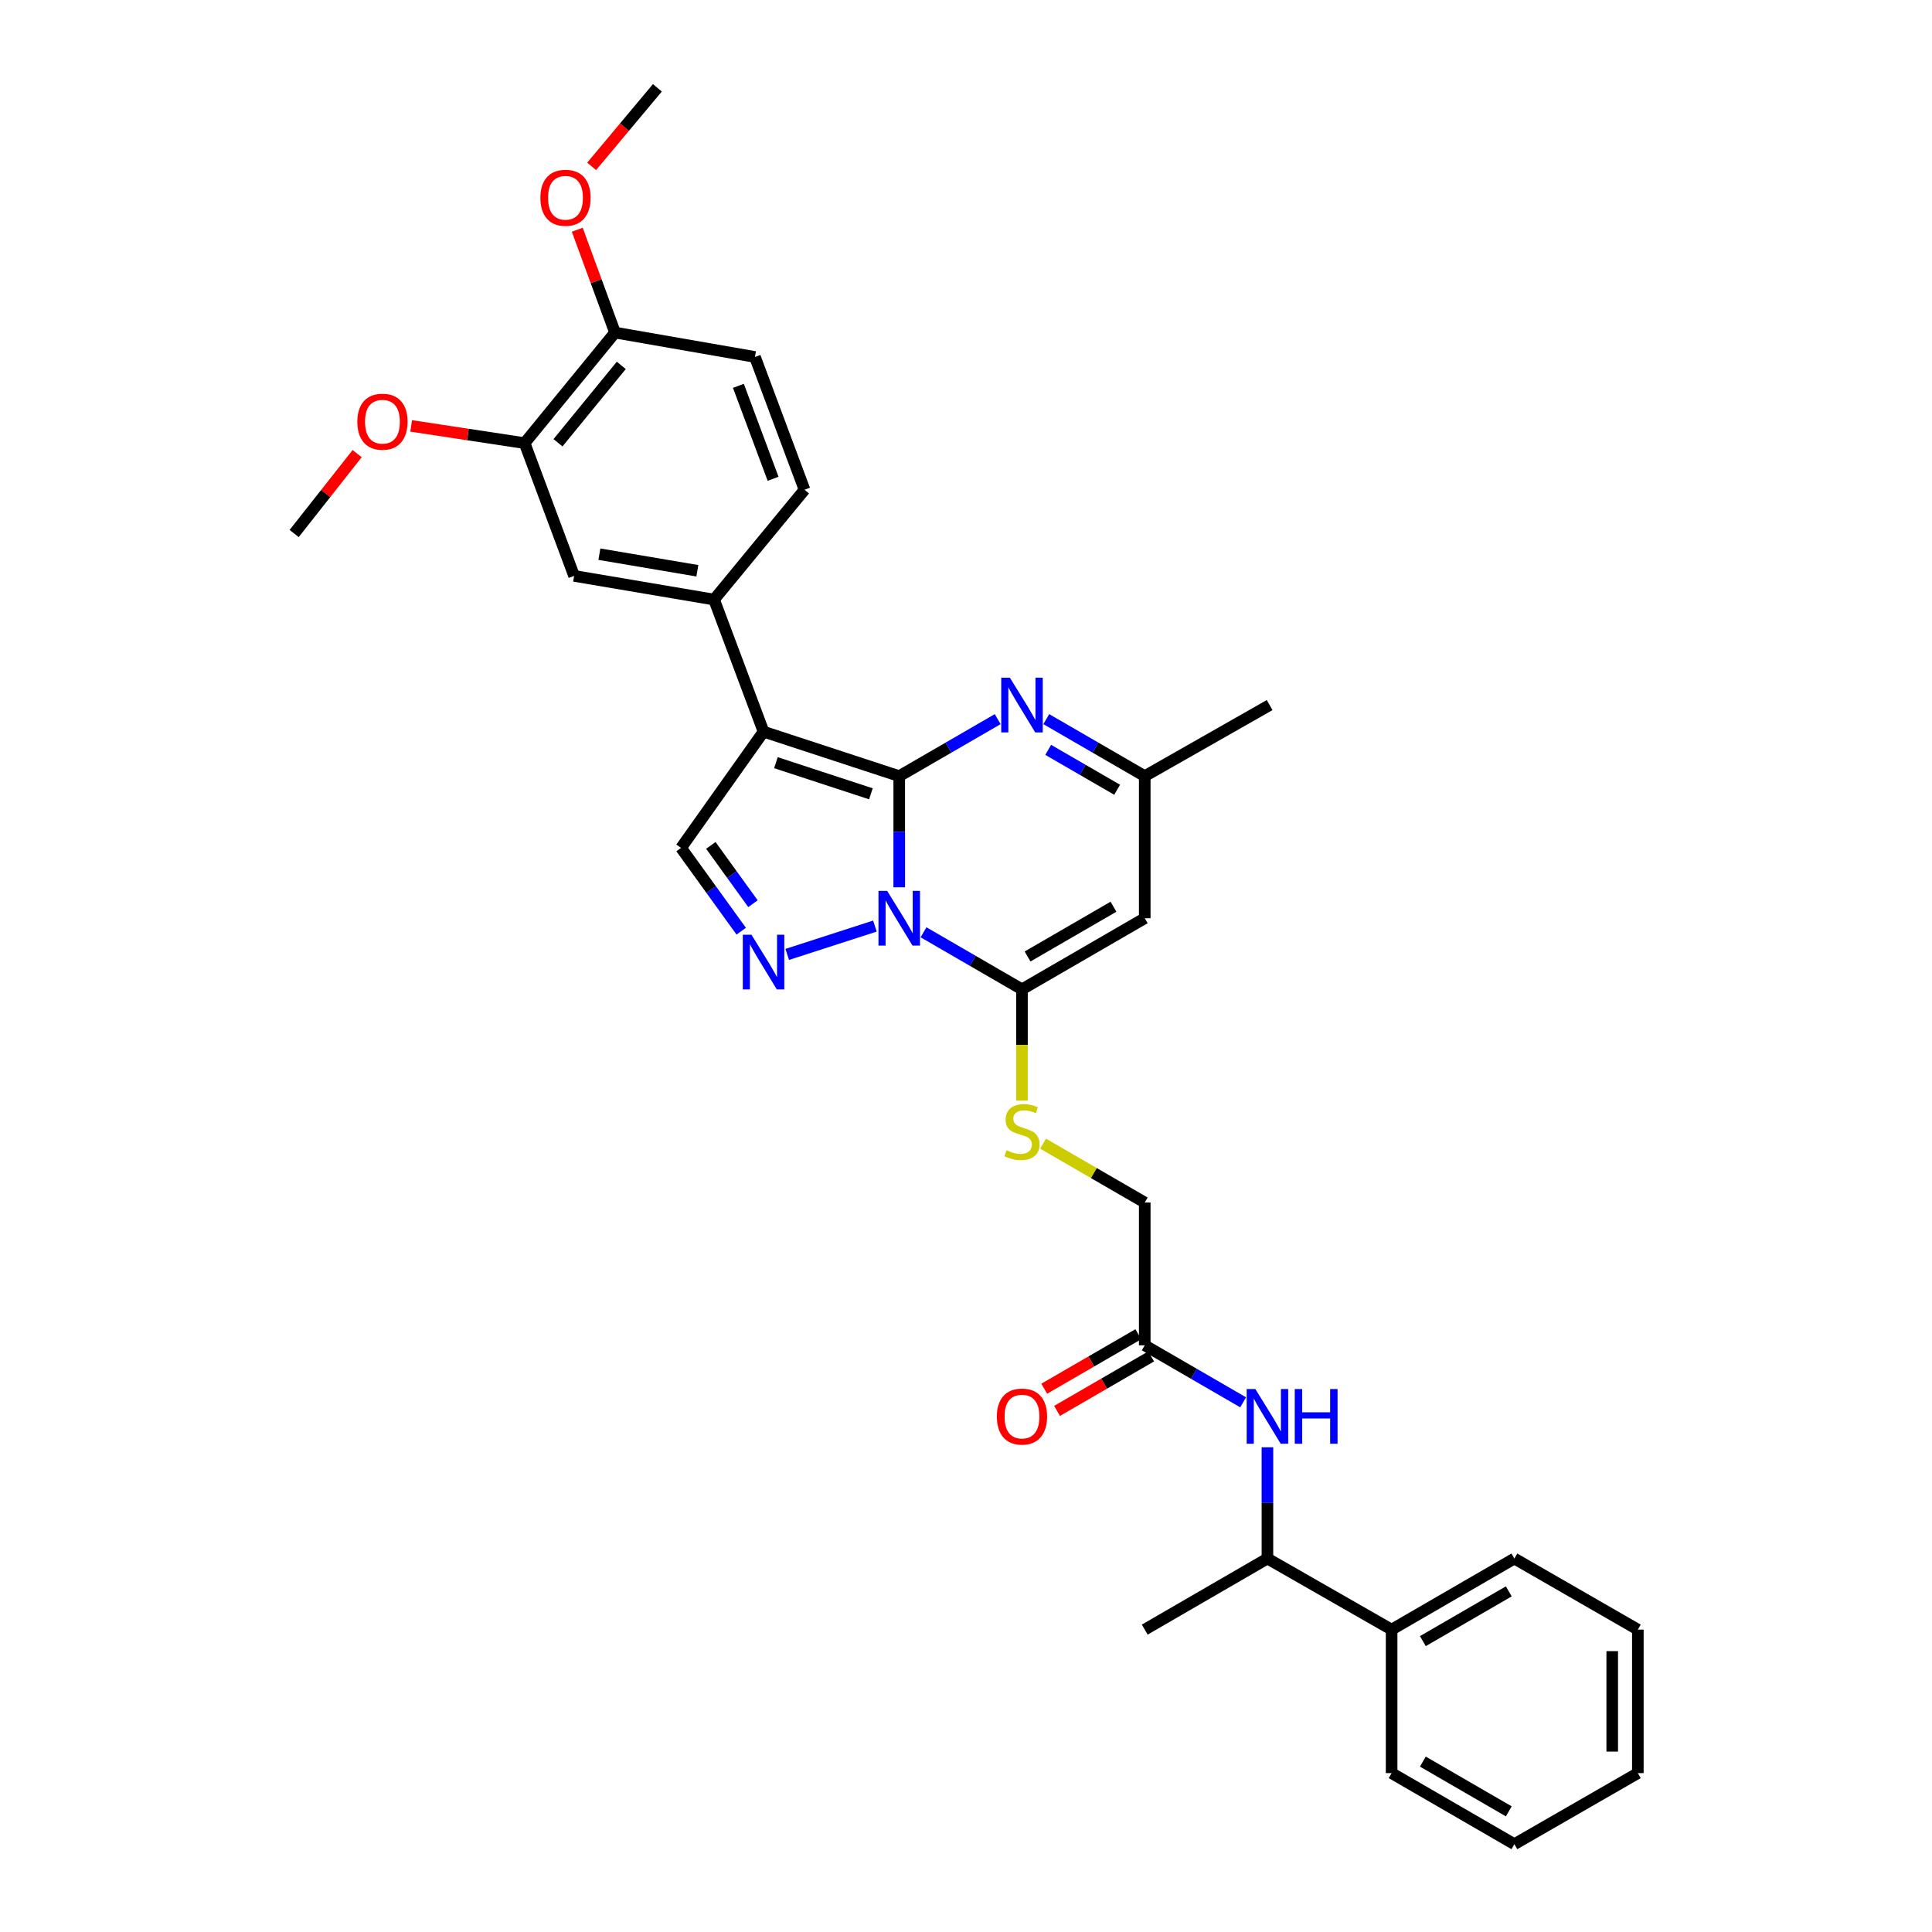 <?xml version='1.0' encoding='iso-8859-1'?>
<svg version='1.1' baseProfile='full'
              xmlns='http://www.w3.org/2000/svg'
                      xmlns:rdkit='http://www.rdkit.org/xml'
                      xmlns:xlink='http://www.w3.org/1999/xlink'
                  xml:space='preserve'
width='1000px' height='1000px' viewBox='0 0 1000 1000'>
<!-- END OF HEADER -->
<rect style='opacity:1.0;fill:#FFFFFF;stroke:none' width='1000' height='1000' x='0' y='0'> </rect>
<path class='bond-0' d='M 465.441,401.73 L 465.441,430.5' style='fill:none;fill-rule:evenodd;stroke:#000000;stroke-width:6px;stroke-linecap:butt;stroke-linejoin:miter;stroke-opacity:1' />
<path class='bond-0' d='M 465.441,430.5 L 465.441,459.27' style='fill:none;fill-rule:evenodd;stroke:#0000FF;stroke-width:6px;stroke-linecap:butt;stroke-linejoin:miter;stroke-opacity:1' />
<path class='bond-1' d='M 465.441,401.73 L 395.21,378.707' style='fill:none;fill-rule:evenodd;stroke:#000000;stroke-width:6px;stroke-linecap:butt;stroke-linejoin:miter;stroke-opacity:1' />
<path class='bond-1' d='M 450.775,410.877 L 401.614,394.762' style='fill:none;fill-rule:evenodd;stroke:#000000;stroke-width:6px;stroke-linecap:butt;stroke-linejoin:miter;stroke-opacity:1' />
<path class='bond-4' d='M 465.441,401.73 L 490.92,386.978' style='fill:none;fill-rule:evenodd;stroke:#000000;stroke-width:6px;stroke-linecap:butt;stroke-linejoin:miter;stroke-opacity:1' />
<path class='bond-4' d='M 490.92,386.978 L 516.4,372.226' style='fill:none;fill-rule:evenodd;stroke:#0000FF;stroke-width:6px;stroke-linecap:butt;stroke-linejoin:miter;stroke-opacity:1' />
<path class='bond-2' d='M 478.016,482.554 L 503.496,497.314' style='fill:none;fill-rule:evenodd;stroke:#0000FF;stroke-width:6px;stroke-linecap:butt;stroke-linejoin:miter;stroke-opacity:1' />
<path class='bond-2' d='M 503.496,497.314 L 528.975,512.075' style='fill:none;fill-rule:evenodd;stroke:#000000;stroke-width:6px;stroke-linecap:butt;stroke-linejoin:miter;stroke-opacity:1' />
<path class='bond-3' d='M 452.856,479.336 L 407.464,494.006' style='fill:none;fill-rule:evenodd;stroke:#0000FF;stroke-width:6px;stroke-linecap:butt;stroke-linejoin:miter;stroke-opacity:1' />
<path class='bond-6' d='M 395.21,378.707 L 352.51,438.875' style='fill:none;fill-rule:evenodd;stroke:#000000;stroke-width:6px;stroke-linecap:butt;stroke-linejoin:miter;stroke-opacity:1' />
<path class='bond-7' d='M 395.21,378.707 L 369.602,310.34' style='fill:none;fill-rule:evenodd;stroke:#000000;stroke-width:6px;stroke-linecap:butt;stroke-linejoin:miter;stroke-opacity:1' />
<path class='bond-9' d='M 528.975,512.075 L 528.975,540.879' style='fill:none;fill-rule:evenodd;stroke:#000000;stroke-width:6px;stroke-linecap:butt;stroke-linejoin:miter;stroke-opacity:1' />
<path class='bond-9' d='M 528.975,540.879 L 528.975,569.684' style='fill:none;fill-rule:evenodd;stroke:#CCCC00;stroke-width:6px;stroke-linecap:butt;stroke-linejoin:miter;stroke-opacity:1' />
<path class='bond-33' d='M 528.975,512.075 L 592.517,475.268' style='fill:none;fill-rule:evenodd;stroke:#000000;stroke-width:6px;stroke-linecap:butt;stroke-linejoin:miter;stroke-opacity:1' />
<path class='bond-33' d='M 531.859,495.079 L 576.339,469.315' style='fill:none;fill-rule:evenodd;stroke:#000000;stroke-width:6px;stroke-linecap:butt;stroke-linejoin:miter;stroke-opacity:1' />
<path class='bond-32' d='M 383.661,481.984 L 368.085,460.429' style='fill:none;fill-rule:evenodd;stroke:#0000FF;stroke-width:6px;stroke-linecap:butt;stroke-linejoin:miter;stroke-opacity:1' />
<path class='bond-32' d='M 368.085,460.429 L 352.51,438.875' style='fill:none;fill-rule:evenodd;stroke:#000000;stroke-width:6px;stroke-linecap:butt;stroke-linejoin:miter;stroke-opacity:1' />
<path class='bond-32' d='M 389.736,467.751 L 378.834,452.663' style='fill:none;fill-rule:evenodd;stroke:#0000FF;stroke-width:6px;stroke-linecap:butt;stroke-linejoin:miter;stroke-opacity:1' />
<path class='bond-32' d='M 378.834,452.663 L 367.931,437.574' style='fill:none;fill-rule:evenodd;stroke:#000000;stroke-width:6px;stroke-linecap:butt;stroke-linejoin:miter;stroke-opacity:1' />
<path class='bond-8' d='M 541.55,372.225 L 567.034,386.978' style='fill:none;fill-rule:evenodd;stroke:#0000FF;stroke-width:6px;stroke-linecap:butt;stroke-linejoin:miter;stroke-opacity:1' />
<path class='bond-8' d='M 567.034,386.978 L 592.517,401.73' style='fill:none;fill-rule:evenodd;stroke:#000000;stroke-width:6px;stroke-linecap:butt;stroke-linejoin:miter;stroke-opacity:1' />
<path class='bond-8' d='M 542.552,388.128 L 560.39,398.454' style='fill:none;fill-rule:evenodd;stroke:#0000FF;stroke-width:6px;stroke-linecap:butt;stroke-linejoin:miter;stroke-opacity:1' />
<path class='bond-8' d='M 560.39,398.454 L 578.228,408.781' style='fill:none;fill-rule:evenodd;stroke:#000000;stroke-width:6px;stroke-linecap:butt;stroke-linejoin:miter;stroke-opacity:1' />
<path class='bond-5' d='M 592.517,475.268 L 592.517,401.73' style='fill:none;fill-rule:evenodd;stroke:#000000;stroke-width:6px;stroke-linecap:butt;stroke-linejoin:miter;stroke-opacity:1' />
<path class='bond-11' d='M 369.602,310.34 L 297.16,298.081' style='fill:none;fill-rule:evenodd;stroke:#000000;stroke-width:6px;stroke-linecap:butt;stroke-linejoin:miter;stroke-opacity:1' />
<path class='bond-11' d='M 360.948,295.426 L 310.239,286.845' style='fill:none;fill-rule:evenodd;stroke:#000000;stroke-width:6px;stroke-linecap:butt;stroke-linejoin:miter;stroke-opacity:1' />
<path class='bond-16' d='M 369.602,310.34 L 416.42,253.495' style='fill:none;fill-rule:evenodd;stroke:#000000;stroke-width:6px;stroke-linecap:butt;stroke-linejoin:miter;stroke-opacity:1' />
<path class='bond-23' d='M 592.517,401.73 L 657.163,364.946' style='fill:none;fill-rule:evenodd;stroke:#000000;stroke-width:6px;stroke-linecap:butt;stroke-linejoin:miter;stroke-opacity:1' />
<path class='bond-19' d='M 539.89,591.962 L 566.204,607.195' style='fill:none;fill-rule:evenodd;stroke:#CCCC00;stroke-width:6px;stroke-linecap:butt;stroke-linejoin:miter;stroke-opacity:1' />
<path class='bond-19' d='M 566.204,607.195 L 592.517,622.427' style='fill:none;fill-rule:evenodd;stroke:#000000;stroke-width:6px;stroke-linecap:butt;stroke-linejoin:miter;stroke-opacity:1' />
<path class='bond-10' d='M 643.447,725.841 L 617.982,711.088' style='fill:none;fill-rule:evenodd;stroke:#0000FF;stroke-width:6px;stroke-linecap:butt;stroke-linejoin:miter;stroke-opacity:1' />
<path class='bond-10' d='M 617.982,711.088 L 592.517,696.334' style='fill:none;fill-rule:evenodd;stroke:#000000;stroke-width:6px;stroke-linecap:butt;stroke-linejoin:miter;stroke-opacity:1' />
<path class='bond-14' d='M 656.021,749.125 L 656.021,777.91' style='fill:none;fill-rule:evenodd;stroke:#0000FF;stroke-width:6px;stroke-linecap:butt;stroke-linejoin:miter;stroke-opacity:1' />
<path class='bond-14' d='M 656.021,777.91 L 656.021,806.694' style='fill:none;fill-rule:evenodd;stroke:#000000;stroke-width:6px;stroke-linecap:butt;stroke-linejoin:miter;stroke-opacity:1' />
<path class='bond-13' d='M 297.16,298.081 L 271.53,229.361' style='fill:none;fill-rule:evenodd;stroke:#000000;stroke-width:6px;stroke-linecap:butt;stroke-linejoin:miter;stroke-opacity:1' />
<path class='bond-12' d='M 592.517,696.334 L 592.517,622.427' style='fill:none;fill-rule:evenodd;stroke:#000000;stroke-width:6px;stroke-linecap:butt;stroke-linejoin:miter;stroke-opacity:1' />
<path class='bond-17' d='M 589.194,690.596 L 564.841,704.697' style='fill:none;fill-rule:evenodd;stroke:#000000;stroke-width:6px;stroke-linecap:butt;stroke-linejoin:miter;stroke-opacity:1' />
<path class='bond-17' d='M 564.841,704.697 L 540.488,718.798' style='fill:none;fill-rule:evenodd;stroke:#FF0000;stroke-width:6px;stroke-linecap:butt;stroke-linejoin:miter;stroke-opacity:1' />
<path class='bond-17' d='M 595.839,702.072 L 571.486,716.173' style='fill:none;fill-rule:evenodd;stroke:#000000;stroke-width:6px;stroke-linecap:butt;stroke-linejoin:miter;stroke-opacity:1' />
<path class='bond-17' d='M 571.486,716.173 L 547.133,730.274' style='fill:none;fill-rule:evenodd;stroke:#FF0000;stroke-width:6px;stroke-linecap:butt;stroke-linejoin:miter;stroke-opacity:1' />
<path class='bond-21' d='M 271.53,229.361 L 242.173,224.904' style='fill:none;fill-rule:evenodd;stroke:#000000;stroke-width:6px;stroke-linecap:butt;stroke-linejoin:miter;stroke-opacity:1' />
<path class='bond-21' d='M 242.173,224.904 L 212.815,220.448' style='fill:none;fill-rule:evenodd;stroke:#FF0000;stroke-width:6px;stroke-linecap:butt;stroke-linejoin:miter;stroke-opacity:1' />
<path class='bond-34' d='M 271.53,229.361 L 318.326,172.14' style='fill:none;fill-rule:evenodd;stroke:#000000;stroke-width:6px;stroke-linecap:butt;stroke-linejoin:miter;stroke-opacity:1' />
<path class='bond-34' d='M 288.815,229.173 L 321.572,189.118' style='fill:none;fill-rule:evenodd;stroke:#000000;stroke-width:6px;stroke-linecap:butt;stroke-linejoin:miter;stroke-opacity:1' />
<path class='bond-20' d='M 656.021,806.694 L 720.3,843.486' style='fill:none;fill-rule:evenodd;stroke:#000000;stroke-width:6px;stroke-linecap:butt;stroke-linejoin:miter;stroke-opacity:1' />
<path class='bond-24' d='M 656.021,806.694 L 592.517,843.486' style='fill:none;fill-rule:evenodd;stroke:#000000;stroke-width:6px;stroke-linecap:butt;stroke-linejoin:miter;stroke-opacity:1' />
<path class='bond-15' d='M 318.326,172.14 L 390.767,184.76' style='fill:none;fill-rule:evenodd;stroke:#000000;stroke-width:6px;stroke-linecap:butt;stroke-linejoin:miter;stroke-opacity:1' />
<path class='bond-22' d='M 318.326,172.14 L 308.56,145.522' style='fill:none;fill-rule:evenodd;stroke:#000000;stroke-width:6px;stroke-linecap:butt;stroke-linejoin:miter;stroke-opacity:1' />
<path class='bond-22' d='M 308.56,145.522 L 298.794,118.905' style='fill:none;fill-rule:evenodd;stroke:#FF0000;stroke-width:6px;stroke-linecap:butt;stroke-linejoin:miter;stroke-opacity:1' />
<path class='bond-18' d='M 416.42,253.495 L 390.767,184.76' style='fill:none;fill-rule:evenodd;stroke:#000000;stroke-width:6px;stroke-linecap:butt;stroke-linejoin:miter;stroke-opacity:1' />
<path class='bond-18' d='M 400.148,247.822 L 382.191,199.707' style='fill:none;fill-rule:evenodd;stroke:#000000;stroke-width:6px;stroke-linecap:butt;stroke-linejoin:miter;stroke-opacity:1' />
<path class='bond-25' d='M 720.3,843.486 L 783.834,806.694' style='fill:none;fill-rule:evenodd;stroke:#000000;stroke-width:6px;stroke-linecap:butt;stroke-linejoin:miter;stroke-opacity:1' />
<path class='bond-25' d='M 736.475,849.443 L 780.949,823.689' style='fill:none;fill-rule:evenodd;stroke:#000000;stroke-width:6px;stroke-linecap:butt;stroke-linejoin:miter;stroke-opacity:1' />
<path class='bond-26' d='M 720.3,843.486 L 720.3,917.761' style='fill:none;fill-rule:evenodd;stroke:#000000;stroke-width:6px;stroke-linecap:butt;stroke-linejoin:miter;stroke-opacity:1' />
<path class='bond-27' d='M 184.862,234.797 L 168.559,255.473' style='fill:none;fill-rule:evenodd;stroke:#FF0000;stroke-width:6px;stroke-linecap:butt;stroke-linejoin:miter;stroke-opacity:1' />
<path class='bond-27' d='M 168.559,255.473 L 152.256,276.149' style='fill:none;fill-rule:evenodd;stroke:#000000;stroke-width:6px;stroke-linecap:butt;stroke-linejoin:miter;stroke-opacity:1' />
<path class='bond-28' d='M 306.231,86.112 L 323.245,65.783' style='fill:none;fill-rule:evenodd;stroke:#FF0000;stroke-width:6px;stroke-linecap:butt;stroke-linejoin:miter;stroke-opacity:1' />
<path class='bond-28' d='M 323.245,65.783 L 340.258,45.455' style='fill:none;fill-rule:evenodd;stroke:#000000;stroke-width:6px;stroke-linecap:butt;stroke-linejoin:miter;stroke-opacity:1' />
<path class='bond-30' d='M 783.834,806.694 L 847.744,843.486' style='fill:none;fill-rule:evenodd;stroke:#000000;stroke-width:6px;stroke-linecap:butt;stroke-linejoin:miter;stroke-opacity:1' />
<path class='bond-29' d='M 720.3,917.761 L 783.834,954.545' style='fill:none;fill-rule:evenodd;stroke:#000000;stroke-width:6px;stroke-linecap:butt;stroke-linejoin:miter;stroke-opacity:1' />
<path class='bond-29' d='M 736.474,911.803 L 780.948,937.552' style='fill:none;fill-rule:evenodd;stroke:#000000;stroke-width:6px;stroke-linecap:butt;stroke-linejoin:miter;stroke-opacity:1' />
<path class='bond-31' d='M 783.834,954.545 L 847.744,917.761' style='fill:none;fill-rule:evenodd;stroke:#000000;stroke-width:6px;stroke-linecap:butt;stroke-linejoin:miter;stroke-opacity:1' />
<path class='bond-35' d='M 847.744,843.486 L 847.744,917.761' style='fill:none;fill-rule:evenodd;stroke:#000000;stroke-width:6px;stroke-linecap:butt;stroke-linejoin:miter;stroke-opacity:1' />
<path class='bond-35' d='M 834.483,854.627 L 834.483,906.62' style='fill:none;fill-rule:evenodd;stroke:#000000;stroke-width:6px;stroke-linecap:butt;stroke-linejoin:miter;stroke-opacity:1' />
<path  class='atom-1' d='M 459.181 461.108
L 468.461 476.108
Q 469.381 477.588, 470.861 480.268
Q 472.341 482.948, 472.421 483.108
L 472.421 461.108
L 476.181 461.108
L 476.181 489.428
L 472.301 489.428
L 462.341 473.028
Q 461.181 471.108, 459.941 468.908
Q 458.741 466.708, 458.381 466.028
L 458.381 489.428
L 454.701 489.428
L 454.701 461.108
L 459.181 461.108
' fill='#0000FF'/>
<path  class='atom-4' d='M 388.95 483.807
L 398.23 498.807
Q 399.15 500.287, 400.63 502.967
Q 402.11 505.647, 402.19 505.807
L 402.19 483.807
L 405.95 483.807
L 405.95 512.127
L 402.07 512.127
L 392.11 495.727
Q 390.95 493.807, 389.71 491.607
Q 388.51 489.407, 388.15 488.727
L 388.15 512.127
L 384.47 512.127
L 384.47 483.807
L 388.95 483.807
' fill='#0000FF'/>
<path  class='atom-5' d='M 522.715 350.786
L 531.995 365.786
Q 532.915 367.266, 534.395 369.946
Q 535.875 372.626, 535.955 372.786
L 535.955 350.786
L 539.715 350.786
L 539.715 379.106
L 535.835 379.106
L 525.875 362.706
Q 524.715 360.786, 523.475 358.586
Q 522.275 356.386, 521.915 355.706
L 521.915 379.106
L 518.235 379.106
L 518.235 350.786
L 522.715 350.786
' fill='#0000FF'/>
<path  class='atom-10' d='M 520.975 595.363
Q 521.295 595.483, 522.615 596.043
Q 523.935 596.603, 525.375 596.963
Q 526.855 597.283, 528.295 597.283
Q 530.975 597.283, 532.535 596.003
Q 534.095 594.683, 534.095 592.403
Q 534.095 590.843, 533.295 589.883
Q 532.535 588.923, 531.335 588.403
Q 530.135 587.883, 528.135 587.283
Q 525.615 586.523, 524.095 585.803
Q 522.615 585.083, 521.535 583.563
Q 520.495 582.043, 520.495 579.483
Q 520.495 575.923, 522.895 573.723
Q 525.335 571.523, 530.135 571.523
Q 533.415 571.523, 537.135 573.083
L 536.215 576.163
Q 532.815 574.763, 530.255 574.763
Q 527.495 574.763, 525.975 575.923
Q 524.455 577.043, 524.495 579.003
Q 524.495 580.523, 525.255 581.443
Q 526.055 582.363, 527.175 582.883
Q 528.335 583.403, 530.255 584.003
Q 532.815 584.803, 534.335 585.603
Q 535.855 586.403, 536.935 588.043
Q 538.055 589.643, 538.055 592.403
Q 538.055 596.323, 535.415 598.443
Q 532.815 600.523, 528.455 600.523
Q 525.935 600.523, 524.015 599.963
Q 522.135 599.443, 519.895 598.523
L 520.975 595.363
' fill='#CCCC00'/>
<path  class='atom-11' d='M 649.761 718.966
L 659.041 733.966
Q 659.961 735.446, 661.441 738.126
Q 662.921 740.806, 663.001 740.966
L 663.001 718.966
L 666.761 718.966
L 666.761 747.286
L 662.881 747.286
L 652.921 730.886
Q 651.761 728.966, 650.521 726.766
Q 649.321 724.566, 648.961 723.886
L 648.961 747.286
L 645.281 747.286
L 645.281 718.966
L 649.761 718.966
' fill='#0000FF'/>
<path  class='atom-11' d='M 670.161 718.966
L 674.001 718.966
L 674.001 731.006
L 688.481 731.006
L 688.481 718.966
L 692.321 718.966
L 692.321 747.286
L 688.481 747.286
L 688.481 734.206
L 674.001 734.206
L 674.001 747.286
L 670.161 747.286
L 670.161 718.966
' fill='#0000FF'/>
<path  class='atom-18' d='M 515.975 733.206
Q 515.975 726.406, 519.335 722.606
Q 522.695 718.806, 528.975 718.806
Q 535.255 718.806, 538.615 722.606
Q 541.975 726.406, 541.975 733.206
Q 541.975 740.086, 538.575 744.006
Q 535.175 747.886, 528.975 747.886
Q 522.735 747.886, 519.335 744.006
Q 515.975 740.126, 515.975 733.206
M 528.975 744.686
Q 533.295 744.686, 535.615 741.806
Q 537.975 738.886, 537.975 733.206
Q 537.975 727.646, 535.615 724.846
Q 533.295 722.006, 528.975 722.006
Q 524.655 722.006, 522.295 724.806
Q 519.975 727.606, 519.975 733.206
Q 519.975 738.926, 522.295 741.806
Q 524.655 744.686, 528.975 744.686
' fill='#FF0000'/>
<path  class='atom-22' d='M 184.954 218.272
Q 184.954 211.472, 188.314 207.672
Q 191.674 203.872, 197.954 203.872
Q 204.234 203.872, 207.594 207.672
Q 210.954 211.472, 210.954 218.272
Q 210.954 225.152, 207.554 229.072
Q 204.154 232.952, 197.954 232.952
Q 191.714 232.952, 188.314 229.072
Q 184.954 225.192, 184.954 218.272
M 197.954 229.752
Q 202.274 229.752, 204.594 226.872
Q 206.954 223.952, 206.954 218.272
Q 206.954 212.712, 204.594 209.912
Q 202.274 207.072, 197.954 207.072
Q 193.634 207.072, 191.274 209.872
Q 188.954 212.672, 188.954 218.272
Q 188.954 223.992, 191.274 226.872
Q 193.634 229.752, 197.954 229.752
' fill='#FF0000'/>
<path  class='atom-23' d='M 279.696 102.365
Q 279.696 95.565, 283.056 91.765
Q 286.416 87.965, 292.696 87.965
Q 298.976 87.965, 302.336 91.765
Q 305.696 95.565, 305.696 102.365
Q 305.696 109.245, 302.296 113.165
Q 298.896 117.045, 292.696 117.045
Q 286.456 117.045, 283.056 113.165
Q 279.696 109.285, 279.696 102.365
M 292.696 113.845
Q 297.016 113.845, 299.336 110.965
Q 301.696 108.045, 301.696 102.365
Q 301.696 96.805, 299.336 94.005
Q 297.016 91.165, 292.696 91.165
Q 288.376 91.165, 286.016 93.965
Q 283.696 96.765, 283.696 102.365
Q 283.696 108.085, 286.016 110.965
Q 288.376 113.845, 292.696 113.845
' fill='#FF0000'/>
</svg>
